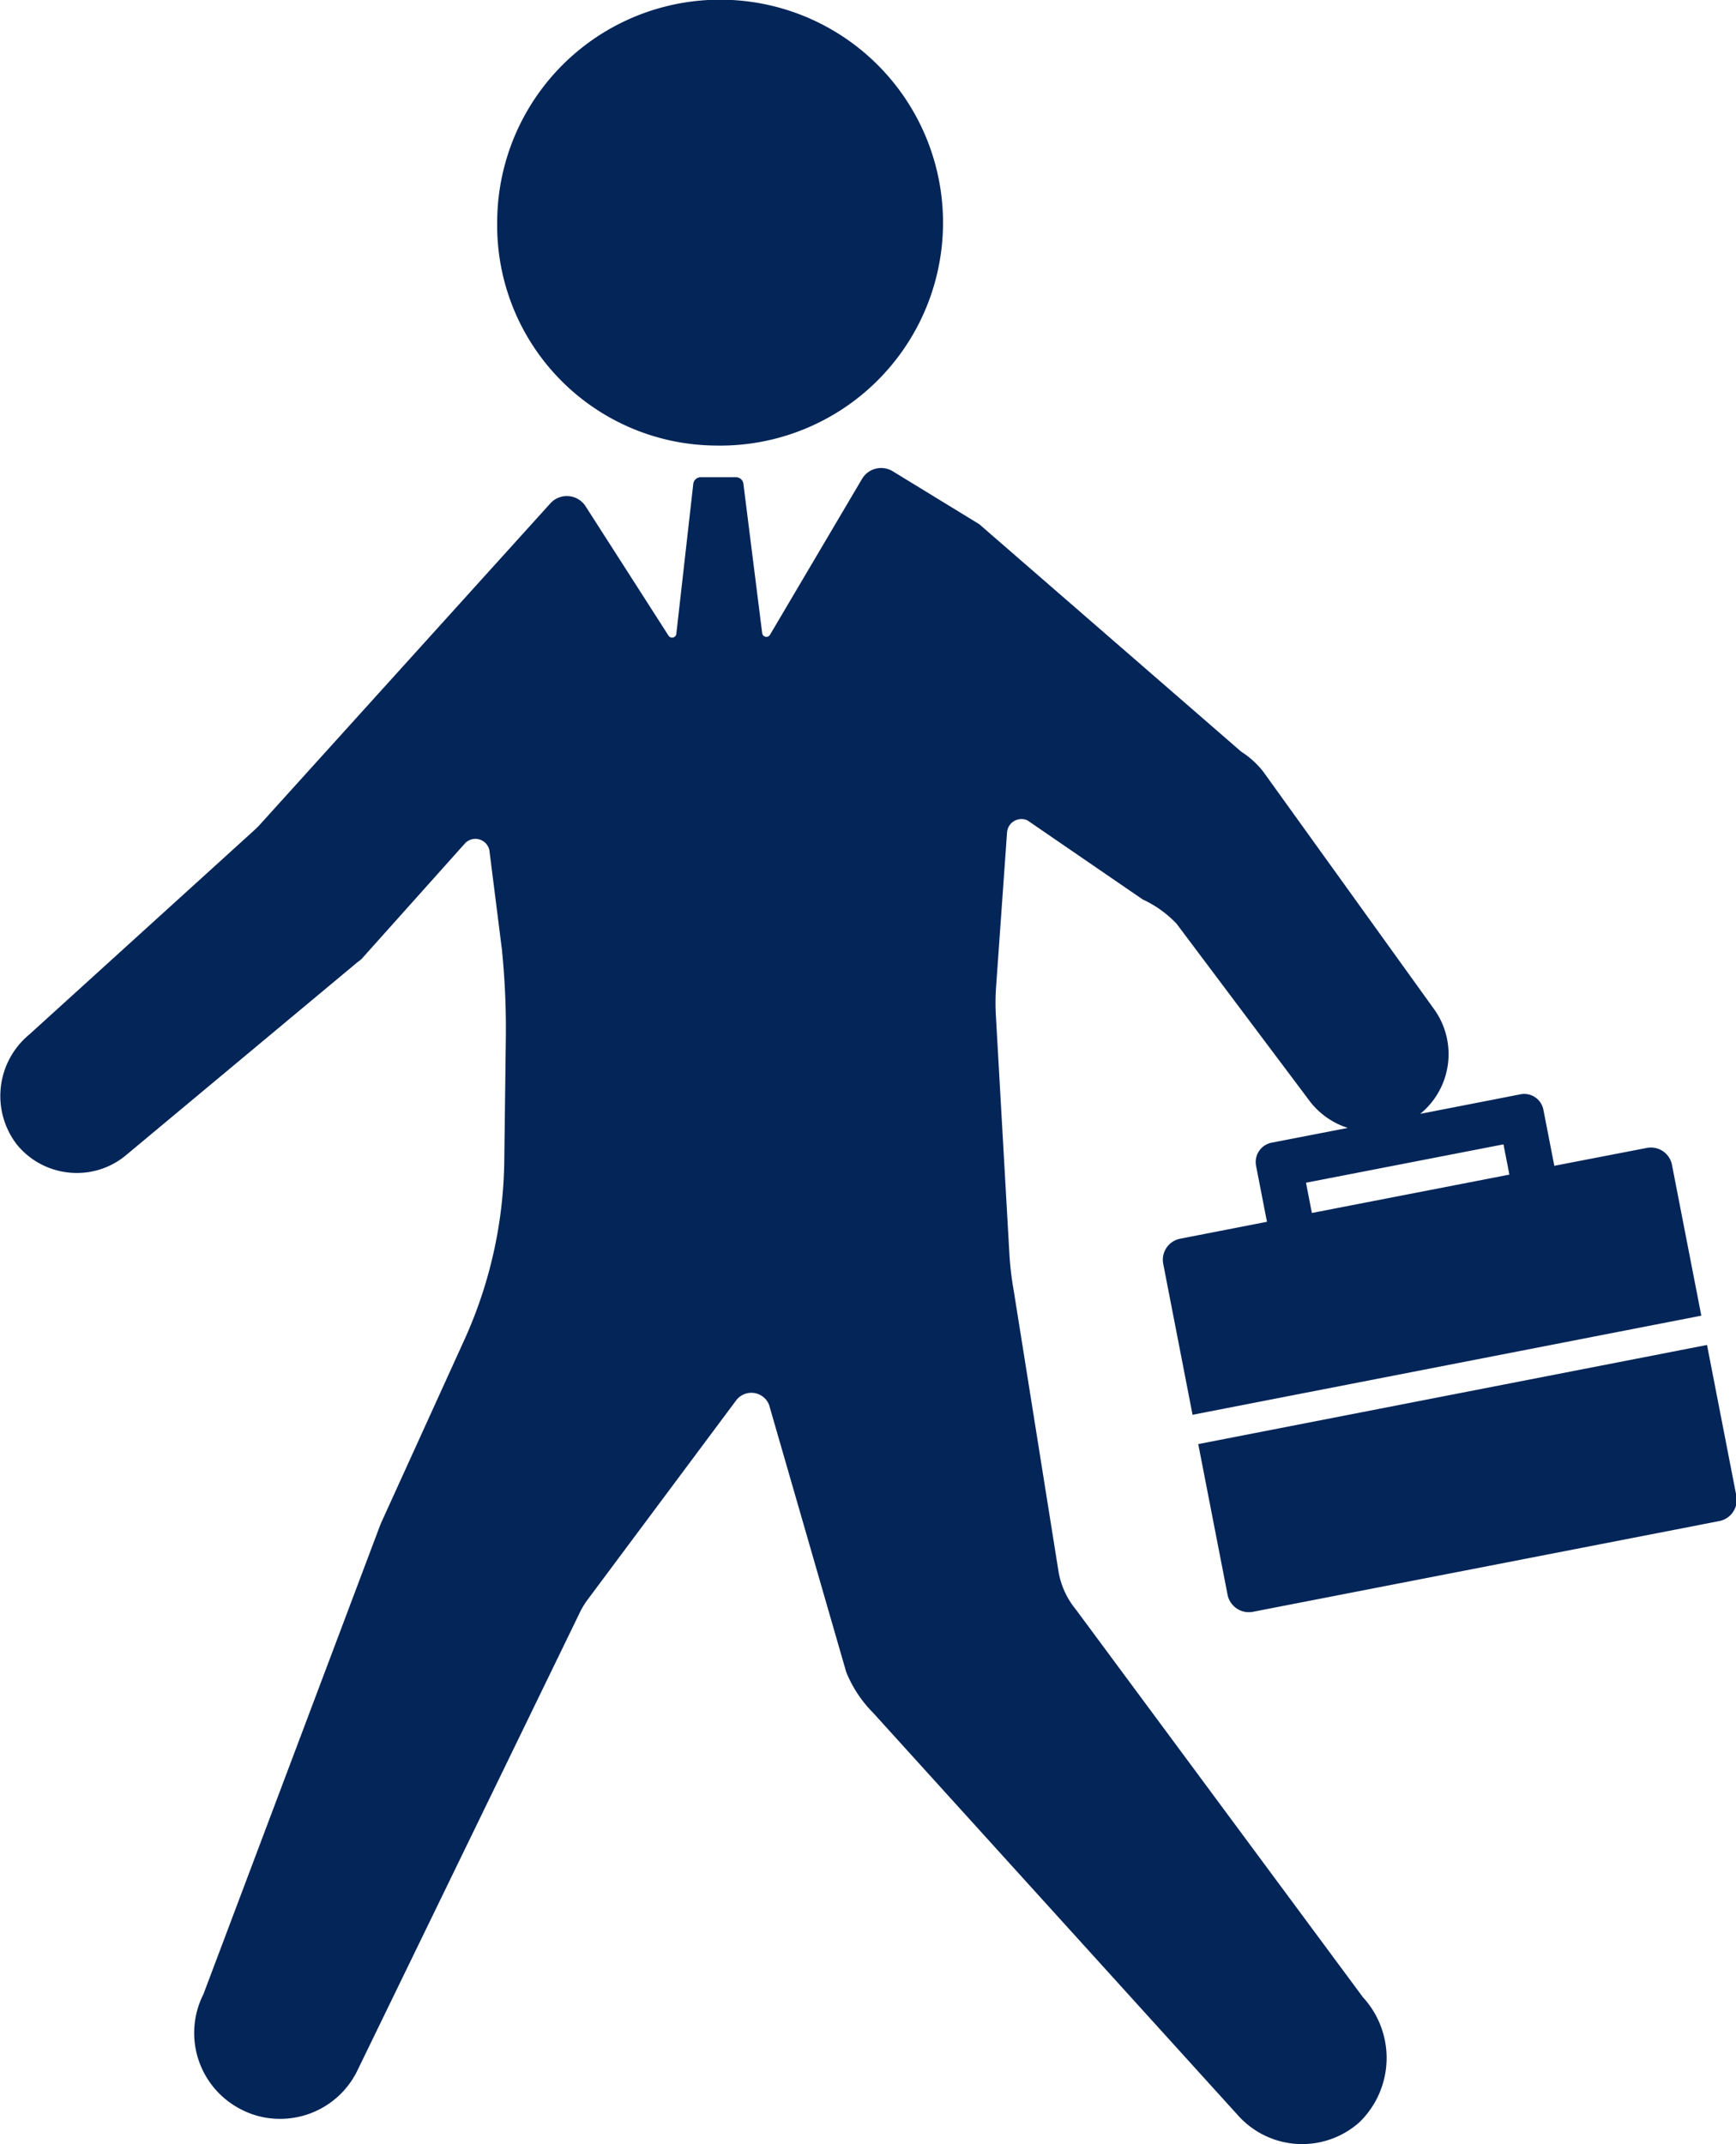 <svg xmlns="http://www.w3.org/2000/svg" width="72.875" height="90"><path d="M29.994 18.7a9.358 9.358 0 10-9.123-9.35 9.241 9.241 0 009.123 9.35zM44.44 65.99L42.56 54.2a13.249 13.249 0 01-.188-1.59l-.564-9.94a9.552 9.552 0 010-1.16l.466-6.57a.607.607 0 01.854-.51l4.84 3.32a4.644 4.644 0 011.423 1.02l5.518 7.35a3.256 3.256 0 001.67 1.22l-3.2.62a.828.828 0 00-.651.97l.457 2.35-3.642.71a.9.9 0 00-.713 1.05l1.232 6.34 21.357-4.16-1.232-6.33a.9.9 0 00-1.057-.71l-3.882.75-.458-2.35a.818.818 0 00-.966-.65l-4.205.82a3.234 3.234 0 00.606-4.36l-7.194-10a3.676 3.676 0 00-.925-.84l-11-9.55-3.629-2.22a.934.934 0 00-1.29.32l-3.862 6.54a.177.177 0 01-.33-.07l-.787-6.26a.315.315 0 00-.312-.28h-1.48a.315.315 0 00-.313.28l-.711 6.29a.179.179 0 01-.328.08l-3.475-5.42a.935.935 0 00-1.47-.15L10.847 34.68c-.064.06-.132.13-.2.19l-9.418 8.55a3.343 3.343 0 00-.535 4.6 3.236 3.236 0 002.53 1.21 3.2 3.2 0 002.107-.78l9.693-8.08a.956.956 0 00.18-.15l4.331-4.84a.6.6 0 011.009.31l.525 4.16a32.842 32.842 0 01.166 3.64l-.066 5.24a18.7 18.7 0 01-1.669 7.49l-3.48 7.65c-.019.04-.036.08-.052.12L8.539 83.7a3.6 3.6 0 001.594 4.84 3.507 3.507 0 001.623.39 3.6 3.6 0 003.223-1.98l9.4-19.35a3.386 3.386 0 01.288-.46l6.232-8.36a.8.8 0 011.385.18l3.24 11.22a5.182 5.182 0 001.13 1.71l15.339 16.92a3.61 3.61 0 005.077.26 3.761 3.761 0 00.147-5.24L45.169 67.56a3.409 3.409 0 01-.729-1.57zM63.362 49.3l-8.291 1.61-.247-1.27 8.29-1.61zM52.591 67.65l19.587-3.81a.906.906 0 00.712-1.06l-1.232-6.33-21.357 4.16 1.232 6.33a.911.911 0 001.058.71z" fill="#032558" fill-rule="evenodd"/></svg>